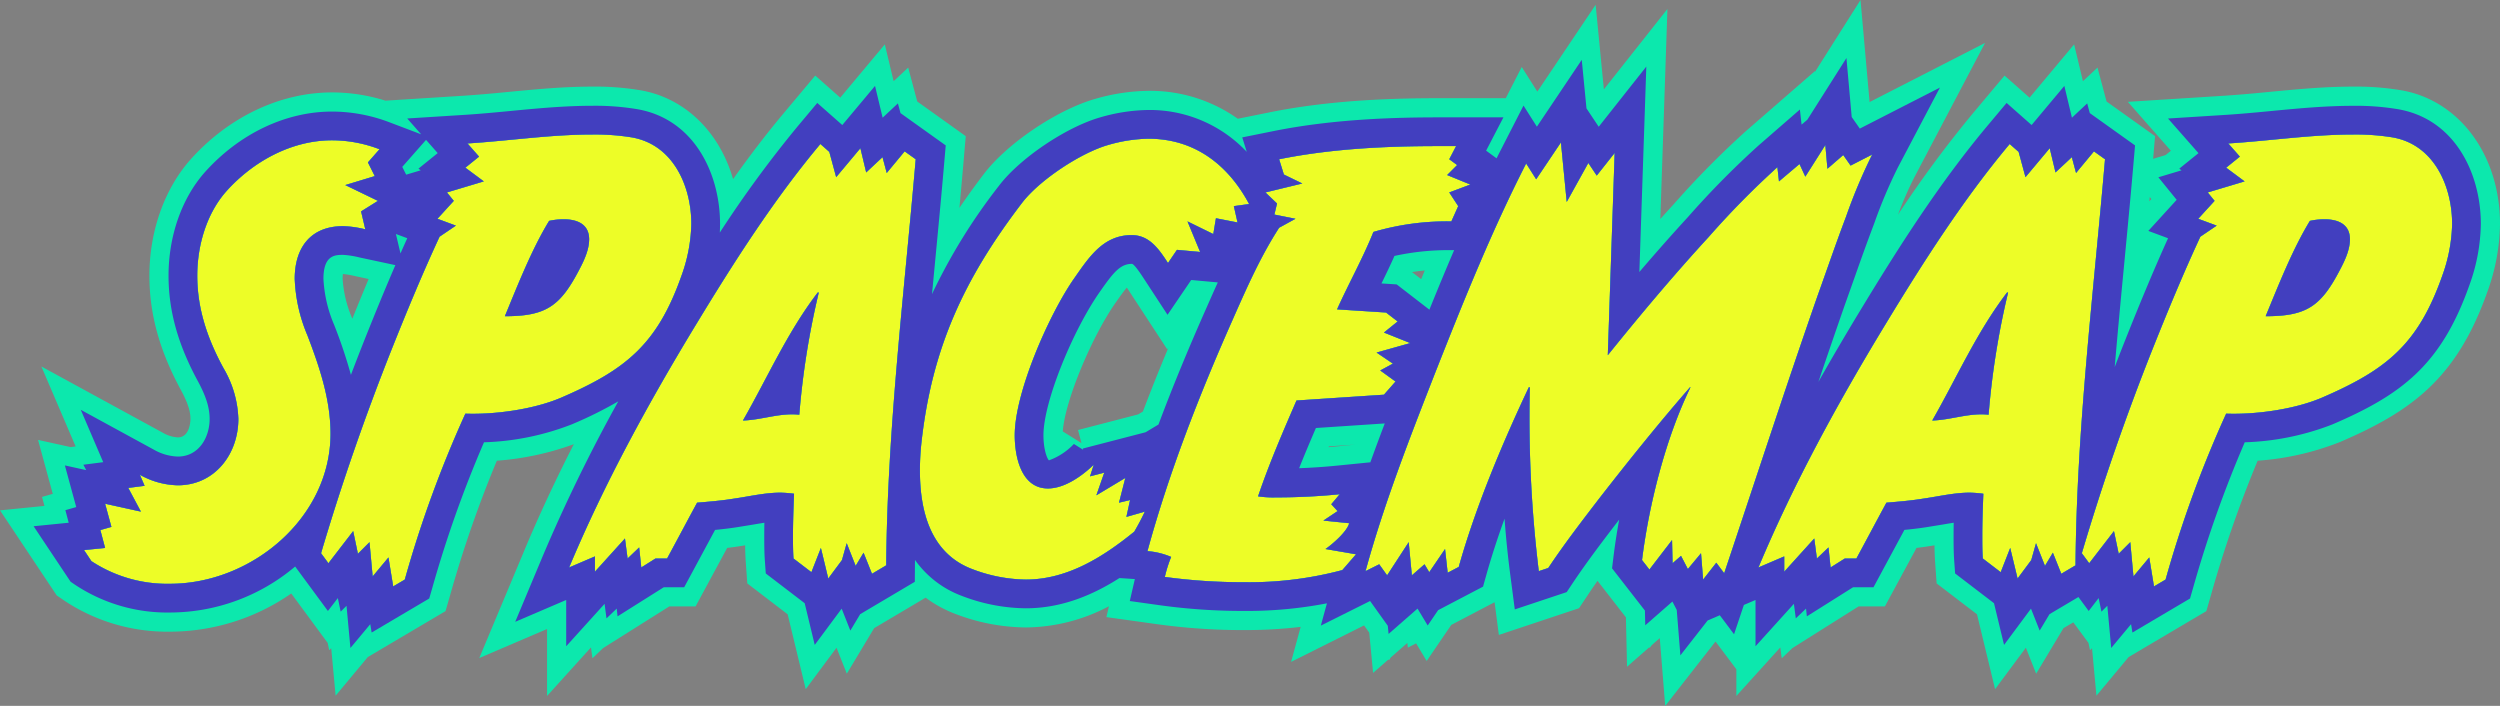 <svg xmlns="http://www.w3.org/2000/svg" width="522.109" height="147.422" viewBox="0 0 522.109 147.422">
  <rect x="0" y="0" width="522.109" height="147.422" fill="#808080" stroke="none"/>
  <g id="Group_4479" data-name="Group 4479" transform="translate(-16430.211 4483.73)">
    <path id="Path_10175" data-name="Path 10175" d="M52.47.44a27.744,27.744,0,0,0-9.9-1.87c-8.47,0-16.5,4.4-22.11,10.67-4.18,4.73-6.05,11.44-6.05,17.6,0,7.04,2.2,13.31,5.5,19.36a22.223,22.223,0,0,1,3.08,10.56c0,7.37-4.95,13.86-12.65,13.86a16.813,16.813,0,0,1-7.92-2.2l.99,2.31L0,71.17l2.64,4.95-7.48-1.65,1.32,4.84-2.31.66.99,3.74-4.4.44,1.54,2.31A28.8,28.8,0,0,0,8.69,91.19c17.05,0,33.55-13.75,33.55-31.35,0-7.15-2.31-13.97-4.84-20.57A33.324,33.324,0,0,1,34.76,27.5c0-6.49,3.3-11,10.12-11a22.283,22.283,0,0,1,4.62.66l-.88-3.74,3.52-2.2-6.82-3.3,6.16-1.87L50.05,3.19ZM96.25,19.25c0,2.2-1.1,4.51-2.09,6.38-3.96,7.59-6.93,9.68-15.51,9.68,2.64-6.38,5.61-13.97,9.24-19.91a13.916,13.916,0,0,1,3.08-.33C93.72,15.07,96.25,16.06,96.25,19.25Zm21.34-3.19c0-8.14-3.96-16.83-12.76-18.15a47.947,47.947,0,0,0-7.92-.55c-8.69,0-17.38,1.32-26.07,1.87l2.42,2.75L70.4,4.29l3.85,2.86-7.7,2.31,1.43,1.76-3.41,3.74,3.85,1.43L65.01,18.7c-3.52,7.59-6.71,15.29-9.79,22.99-5.61,14.08-10.67,28.6-14.96,43.12L41.8,86.9l5.17-6.71.99,4.73,2.42-2.42.66,7.15,3.3-3.96.99,6.05,2.42-1.43A241.652,241.652,0,0,1,70.4,55.66c6.16.22,14.19-.88,19.91-3.3,13.53-5.83,20.13-11.11,25.19-25.41A33.559,33.559,0,0,0,117.59,16.06Zm26.62,14.3a166.607,166.607,0,0,0-4.07,25.52c-4.07-.44-7.81,1.1-11.77,1.21,5.17-9.02,9.24-18.37,15.62-26.73ZM162.14.88,158.4,5.39l-.88-3.3-3.41,3.19L152.9.22l-5.06,6.05L146.41.99,144.54-.66c-9.68,11.55-18.04,24.64-25.85,37.51-9.9,16.28-19.25,33.33-26.62,50.93l5.39-2.31v3.19l6.27-6.93.55,4.18,2.42-2.31.44,4.18,2.97-1.87h2.42c2.09-3.85,4.18-7.81,6.27-11.66,2.64-.22,5.28-.44,7.92-.88,3.08-.44,6.27-1.21,9.46-1.21a25.028,25.028,0,0,1,2.86.22c-.11,2.97-.22,5.83-.22,8.8,0,1.54,0,3.19.11,4.73l3.74,2.86,1.98-5.06,1.54,6.38,2.86-3.85.99-3.52,1.87,4.73,1.65-2.75,1.76,4.4,2.97-1.76c.22-28.38,3.74-56.65,6.16-84.81Zm71.94,11c-4.4-8.25-11.44-13.64-21.01-13.64A31.64,31.64,0,0,0,204.6-.44c-5.72,1.65-14.41,7.37-18.04,12.21-11.99,15.73-18.7,30.14-20.9,49.83a53.748,53.748,0,0,0-.33,5.94c0,8.47,2.2,17.27,10.89,20.57a32.323,32.323,0,0,0,11.22,2.2c8.69,0,16.17-4.73,22.66-10.01.77-1.32,1.54-2.75,2.2-4.18l-3.85,1.1.77-3.52-2.31.55,1.32-5.17-6.05,3.63,1.65-4.73-2.97.77.77-2.42c-2.42,2.31-6.05,4.95-9.57,4.95-5.61,0-6.93-6.71-6.93-11.11,0-9.02,7.26-25.41,12.43-32.78,3.08-4.4,6.05-9.02,11.99-9.02,3.74,0,5.72,2.97,7.59,5.83l1.87-2.75,4.84.44-2.64-6.38,5.39,2.64.55-3.3,4.51.88-.77-3.41Zm41.36-6.05,2.09-2.09-1.65-1.21,1.43-2.75h-3.63c-11.11,0-22.44.55-33.33,2.75l.99,3.19,3.85,1.87-7.7,1.87,2.42,2.31-.55,2.31,4.4.88-3.41,1.87c-3.85,5.94-6.82,12.65-9.68,19.14-6.93,15.62-13.31,31.9-17.82,48.4a15.55,15.55,0,0,1,4.95,1.21,26.412,26.412,0,0,0-1.32,4.18,120.364,120.364,0,0,0,16.61,1.1,75.6,75.6,0,0,0,20.46-2.53l2.86-3.3-6.38-1.1c1.43-.99,4.51-3.63,4.95-5.39l-5.39-.55,2.97-1.98-1.32-1.43L253,72.49c-4.4.44-8.91.66-13.31.66a21.344,21.344,0,0,1-3.74-.22c2.31-6.82,5.17-13.42,8.03-20.02l18.26-1.21,2.42-2.75-3.19-2.31,2.64-1.43L260.7,42.9l7.04-1.98-5.5-2.2,2.86-2.31-2.42-1.87-10.23-.66c2.42-5.39,5.39-10.67,7.59-16.17a54.355,54.355,0,0,1,16.28-2.2l1.43-3.19-1.87-2.86,4.4-1.65ZM359.7,3.85l-1.54-2.2-3.3,2.86-.44-4.95-4.18,6.6-1.21-2.64-4.29,3.63-.33-2.97a178.134,178.134,0,0,0-14.3,14.52c-7.37,8.03-14.3,16.28-21.12,24.75l1.43-42.24-3.74,4.73L304.92,3.3l-4.51,8.14L299.2-.99l-5.17,7.7-2.09-3.3c-7.26,14.19-13.2,29.04-19.03,43.78-5.28,13.53-10.67,27.28-14.52,41.36l2.86-1.43,1.65,2.31,4.51-6.93.66,6.93,2.64-2.31.99,1.65,3.3-4.84.55,4.95,2.31-1.21c3.52-12.54,9.13-25.85,14.63-37.51h.22a263.242,263.242,0,0,0,1.87,38.39l1.98-.66c3.3-4.95,6.93-9.68,10.56-14.41,6.16-7.92,12.43-15.73,19.03-23.32h.11c-5.17,10.56-8.69,24.53-10.12,36.08l1.54,1.98,4.73-6.16.11,4.84,1.76-1.54,1.43,2.75,2.75-3.3.44,5.5,2.75-3.52,1.65,2.2c6.49-19.36,12.76-38.61,19.47-57.86,1.98-5.5,3.85-11,5.94-16.5a113.566,113.566,0,0,1,5.5-13.09Zm32.89,26.51a166.6,166.6,0,0,0-4.07,25.52c-4.07-.44-7.81,1.1-11.77,1.21,5.17-9.02,9.24-18.37,15.62-26.73ZM410.52.88l-3.74,4.51-.88-3.3-3.41,3.19L401.28.22l-5.06,6.05L394.79.99,392.92-.66c-9.68,11.55-18.04,24.64-25.85,37.51-9.9,16.28-19.25,33.33-26.62,50.93l5.39-2.31v3.19l6.27-6.93.55,4.18,2.42-2.31.44,4.18,2.97-1.87h2.42c2.09-3.85,4.18-7.81,6.27-11.66,2.64-.22,5.28-.44,7.92-.88,3.08-.44,6.27-1.21,9.46-1.21a25.027,25.027,0,0,1,2.86.22c-.11,2.97-.22,5.83-.22,8.8,0,1.54,0,3.19.11,4.73l3.74,2.86,1.98-5.06,1.54,6.38,2.86-3.85.99-3.52,1.87,4.73,1.65-2.75,1.76,4.4,2.97-1.76c.22-28.38,3.74-56.65,6.16-84.81Zm53.46,18.37c0,2.2-1.1,4.51-2.09,6.38-3.96,7.59-6.93,9.68-15.51,9.68,2.64-6.38,5.61-13.97,9.24-19.91a13.916,13.916,0,0,1,3.08-.33C461.45,15.07,463.98,16.06,463.98,19.25Zm21.34-3.19c0-8.14-3.96-16.83-12.76-18.15a47.946,47.946,0,0,0-7.92-.55c-8.69,0-17.38,1.32-26.07,1.87l2.42,2.75-2.86,2.31,3.85,2.86-7.7,2.31,1.43,1.76-3.41,3.74,3.85,1.43-3.41,2.31c-3.52,7.59-6.71,15.29-9.79,22.99-5.61,14.08-10.67,28.6-14.96,43.12l1.54,2.09,5.17-6.71.99,4.73,2.42-2.42.66,7.15,3.3-3.96.99,6.05,2.42-1.43a241.651,241.651,0,0,1,12.65-34.65c6.16.22,14.19-.88,19.91-3.3,13.53-5.83,20.13-11.11,25.19-25.41A33.559,33.559,0,0,0,485.32,16.06Z" transform="translate(16457 -4453)" fill="#edfd27"/>
    <path id="Path_10175_-_Outline" data-name="Path 10175 - Outline" d="M96.91-2.64c-8.69,0-17.38,1.32-26.07,1.87l2.42,2.75L70.4,4.29l3.85,2.86-7.7,2.31,1.43,1.76-3.41,3.74,3.85,1.43L65.01,18.7c-3.52,7.59-6.71,15.29-9.79,22.99-5.61,14.08-10.67,28.6-14.96,43.12L41.8,86.9l5.17-6.71.99,4.73,2.42-2.42.66,7.15,3.3-3.96.99,6.05,2.42-1.43A241.654,241.654,0,0,1,70.4,55.66c6.16.22,14.19-.88,19.91-3.3,13.53-5.83,20.13-11.11,25.19-25.41a33.559,33.559,0,0,0,2.09-10.89c0-8.14-3.96-16.83-12.76-18.15a47.947,47.947,0,0,0-7.92-.55M78.65,35.31c2.64-6.38,5.61-13.97,9.24-19.91a13.915,13.915,0,0,1,3.08-.33c2.75,0,5.28.99,5.28,4.18,0,2.2-1.1,4.51-2.09,6.38-3.96,7.59-6.93,9.68-15.51,9.68M464.64-2.64c-8.69,0-17.38,1.32-26.07,1.87l2.42,2.75-2.86,2.31,3.85,2.86-7.7,2.31,1.43,1.76-3.41,3.74,3.85,1.43-3.41,2.31c-3.52,7.59-6.71,15.29-9.79,22.99-5.61,14.08-10.67,28.6-14.96,43.12l1.54,2.09,5.17-6.71.99,4.73,2.42-2.42.66,7.15,3.3-3.96.99,6.05,2.42-1.43a241.654,241.654,0,0,1,12.65-34.65c6.16.22,14.19-.88,19.91-3.3,13.53-5.83,20.13-11.11,25.19-25.41a33.559,33.559,0,0,0,2.09-10.89c0-8.14-3.96-16.83-12.76-18.15a47.946,47.946,0,0,0-7.92-.55M446.38,35.31c2.64-6.38,5.61-13.97,9.24-19.91a13.915,13.915,0,0,1,3.08-.33c2.75,0,5.28.99,5.28,4.18,0,2.2-1.1,4.51-2.09,6.38-3.96,7.59-6.93,9.68-15.51,9.68M213.07-1.76A31.64,31.64,0,0,0,204.6-.44c-5.72,1.65-14.41,7.37-18.04,12.21-11.99,15.73-18.7,30.14-20.9,49.83a53.748,53.748,0,0,0-.33,5.94c0,8.47,2.2,17.27,10.89,20.57a32.323,32.323,0,0,0,11.22,2.2c8.69,0,16.17-4.73,22.66-10.01.77-1.32,1.54-2.75,2.2-4.18l-3.85,1.1.77-3.52-2.31.55,1.32-5.17-6.05,3.63,1.65-4.73-2.97.77.77-2.42c-2.42,2.31-6.05,4.95-9.57,4.95-5.61,0-6.93-6.71-6.93-11.11,0-9.02,7.26-25.41,12.43-32.78,3.08-4.4,6.05-9.02,11.99-9.02,3.74,0,5.72,2.97,7.59,5.83l1.87-2.75,4.84.44-2.64-6.38,5.39,2.64.55-3.3,4.51.88-.77-3.41,3.19-.44c-4.4-8.25-11.44-13.64-21.01-13.64m-170.5.33c-8.47,0-16.5,4.4-22.11,10.67-4.18,4.73-6.05,11.44-6.05,17.6,0,7.04,2.2,13.31,5.5,19.36a22.223,22.223,0,0,1,3.08,10.56c0,7.37-4.95,13.86-12.65,13.86a16.813,16.813,0,0,1-7.92-2.2l.99,2.31L0,71.17l2.64,4.95-7.48-1.65,1.32,4.84-2.31.66.99,3.74-4.4.44,1.54,2.31A28.8,28.8,0,0,0,8.69,91.19c17.05,0,33.55-13.75,33.55-31.35,0-7.15-2.31-13.97-4.84-20.57A33.324,33.324,0,0,1,34.76,27.5c0-6.49,3.3-11,10.12-11a22.283,22.283,0,0,1,4.62.66l-.88-3.74,3.52-2.2-6.82-3.3,6.16-1.87L50.05,3.19,52.47.44a27.743,27.743,0,0,0-9.9-1.87M299.2-.99l-5.17,7.7-2.09-3.3c-7.26,14.19-13.2,29.04-19.03,43.78-5.28,13.53-10.67,27.28-14.52,41.36l2.86-1.43,1.65,2.31,4.51-6.93.66,6.93,2.64-2.31.99,1.65,3.3-4.84.55,4.95,2.31-1.21c3.52-12.54,9.13-25.85,14.63-37.51h.22a263.234,263.234,0,0,0,1.87,38.39l1.98-.66c3.3-4.95,6.93-9.68,10.56-14.41,6.16-7.92,12.43-15.73,19.03-23.32h.11c-5.17,10.56-8.69,24.53-10.12,36.08l1.54,1.98,4.73-6.16.11,4.84,1.76-1.54,1.43,2.75,2.75-3.3.44,5.5,2.75-3.52,1.65,2.2c6.49-19.36,12.76-38.61,19.47-57.86,1.98-5.5,3.85-11,5.94-16.5a113.566,113.566,0,0,1,5.5-13.09L359.7,3.85l-1.54-2.2-3.3,2.86-.44-4.95-4.18,6.6-1.21-2.64-4.29,3.63-.33-2.97a178.134,178.134,0,0,0-14.3,14.52c-7.37,8.03-14.3,16.28-21.12,24.75l1.43-42.24-3.74,4.73L304.92,3.3l-4.51,8.14L299.2-.99M144.54-.66c-9.68,11.55-18.04,24.64-25.85,37.51-9.9,16.28-19.25,33.33-26.62,50.93l5.39-2.31v3.19l6.27-6.93.55,4.18,2.42-2.31.44,4.18,2.97-1.87h2.42c2.09-3.85,4.18-7.81,6.27-11.66,2.64-.22,5.28-.44,7.92-.88,3.08-.44,6.27-1.21,9.46-1.21a25.027,25.027,0,0,1,2.86.22c-.11,2.97-.22,5.83-.22,8.8,0,1.54,0,3.19.11,4.73l3.74,2.86,1.98-5.06,1.54,6.38,2.86-3.85.99-3.52,1.87,4.73,1.65-2.75,1.76,4.4,2.97-1.76c.22-28.38,3.74-56.65,6.16-84.81L162.14.88,158.4,5.39l-.88-3.3-3.41,3.19L152.9.22l-5.06,6.05L146.41.99,144.54-.66m-4.4,56.54c-4.07-.44-7.81,1.1-11.77,1.21,5.17-9.02,9.24-18.37,15.62-26.73h.22a166.6,166.6,0,0,0-4.07,25.52M392.92-.66c-9.68,11.55-18.04,24.64-25.85,37.51-9.9,16.28-19.25,33.33-26.62,50.93l5.39-2.31v3.19l6.27-6.93.55,4.18,2.42-2.31.44,4.18,2.97-1.87h2.42c2.09-3.85,4.18-7.81,6.27-11.66,2.64-.22,5.28-.44,7.92-.88,3.08-.44,6.27-1.21,9.46-1.21a25.028,25.028,0,0,1,2.86.22c-.11,2.97-.22,5.83-.22,8.8,0,1.54,0,3.19.11,4.73l3.74,2.86,1.98-5.06,1.54,6.38,2.86-3.85.99-3.52,1.87,4.73,1.65-2.75,1.76,4.4,2.97-1.76c.22-28.38,3.74-56.65,6.16-84.81L410.52.88l-3.74,4.51-.88-3.3-3.41,3.19L401.28.22l-5.06,6.05L394.79.99,392.92-.66m-4.4,56.54c-4.07-.44-7.81,1.1-11.77,1.21,5.17-9.02,9.24-18.37,15.62-26.73h.22a166.593,166.593,0,0,0-4.07,25.52M273.68-.22c-11.11,0-22.44.55-33.33,2.75l.99,3.19,3.85,1.87-7.7,1.87,2.42,2.31-.55,2.31,4.4.88-3.41,1.87c-3.85,5.94-6.82,12.65-9.68,19.14-6.93,15.62-13.31,31.9-17.82,48.4a15.55,15.55,0,0,1,4.95,1.21,26.408,26.408,0,0,0-1.32,4.18,120.364,120.364,0,0,0,16.61,1.1,75.6,75.6,0,0,0,20.46-2.53l2.86-3.3-6.38-1.1c1.43-.99,4.51-3.63,4.95-5.39l-5.39-.55,2.97-1.98-1.32-1.43L253,72.49c-4.4.44-8.91.66-13.31.66a21.344,21.344,0,0,1-3.74-.22c2.31-6.82,5.17-13.42,8.03-20.02l18.26-1.21,2.42-2.75-3.19-2.31,2.64-1.43L260.7,42.9l7.04-1.98-5.5-2.2,2.86-2.31-2.42-1.87-10.23-.66c2.42-5.39,5.39-10.67,7.59-16.17a54.355,54.355,0,0,1,16.28-2.2l1.43-3.19-1.87-2.86,4.4-1.65-4.84-1.98,2.09-2.09-1.65-1.21,1.43-2.75h-3.63m88.087-30.51,1.895,21.316,24.115-12.352L373.059,6.2a74.164,74.164,0,0,0-3.461,7.9A238.466,238.466,0,0,1,385.256-7.083l6.589-7.862,5.226,4.611,9.307-11.128,1.839,7.691,3.044-2.848,1.89,7.088,10.131,7.236-.407,4.735,2.592-.778,1.125-.909L417.6-9.463l20.339-1.287c3.094-.2,6.188-.494,9.281-.791,5.631-.54,11.453-1.1,17.42-1.1a56.672,56.672,0,0,1,9.564.686C486.571-10.1,495.32,1.43,495.32,16.06A42.763,42.763,0,0,1,492.687,30.2C486.323,48.186,477,55.081,462,61.544a57.625,57.625,0,0,1-17.29,3.942,246.576,246.576,0,0,0-9.622,27.607l-1.1,3.809-16.229,9.59-6.725,8.07-.916-9.921-.422.422-.327-1.561-.011.014-3.15-4.275-2.056,1.218-5.706,9.51-2.147-5.43-6.432,8.659-3.774-15.635-8.43-6.447-.321-4.494c-.08-1.126-.113-2.3-.127-3.465l-.695.112c-.993.166-2.017.306-3.06.428L366.86,95.91h-5.484l-13.836,8.711-2.225,2.124-.3-2.27-9.177,10.143v-5.574l-4.352-5.8-10.509,13.452-1.133-14.165-1.658,1.451-.457.595-.09-.116-4.632,4.053L312.774,98.2l-5.932-7.627q-1,1.42-1.962,2.863l-1.9,2.855-16.744,5.581-.891-6.833L276.3,99.777l-5.136,7.534-2.211-3.685-1.724.9-.109-.978-3.43,3-.4.621-.118-.165-3.2,2.8-.8-8.4-1.086-1.52-15.24,7.62,2-7.314a99.18,99.18,0,0,1-11.75.669,130.424,130.424,0,0,1-18-1.2L204.281,98.15l.524-2.27a37.7,37.7,0,0,1-17.365,4.43,42.012,42.012,0,0,1-14.731-2.837,25.6,25.6,0,0,1-6.189-3.386l-10.753,6.372-5.706,9.51-2.147-5.43-6.432,8.659-3.774-15.635-8.43-6.447-.321-4.494c-.08-1.126-.113-2.3-.127-3.465l-.695.112c-.993.166-2.017.306-3.06.428L118.48,95.91H113L99.16,104.621l-2.225,2.124-.3-2.27L87.46,114.618V100.635L73.305,106.7l9.541-22.784c2.948-7.039,6.337-14.306,10.211-21.886a59.219,59.219,0,0,1-16.08,3.454,246.582,246.582,0,0,0-9.622,27.607l-1.1,3.809-16.229,9.59-6.725,8.07-.916-9.921-.422.422-.327-1.561-.011.014-7.588-10.3A44.47,44.47,0,0,1,8.69,101.19a38.841,38.841,0,0,1-22.023-6.468l-1.608-1.1L-26.788,75.855l9.279-.928-.5-1.878,2.239-.64L-18.84,61.141l6.8,1.5,1.048-.135-7.156-16.7L7.208,59.641a7.1,7.1,0,0,0,3.132.979c2.62,0,2.65-3.7,2.65-3.86,0-1.6-.569-3.352-1.9-5.854-4.541-8.324-6.677-16-6.677-24.066,0-9.24,3.119-18.069,8.557-24.222,8-8.944,18.778-14.048,29.6-14.048A37.37,37.37,0,0,1,53.712-9.706l16.5-1.044c3.094-.2,6.188-.494,9.281-.791,5.631-.54,11.453-1.1,17.42-1.1a56.672,56.672,0,0,1,9.564.686c9.569,1.434,16.972,8.662,19.832,18.637,3.336-4.7,6.847-9.324,10.57-13.766l6.589-7.862,5.226,4.611L158-21.462l1.839,7.691,3.044-2.848,1.89,7.088L174.9-2.294l-.488,5.68q-.4,4.647-.832,9.3,2.343-3.458,5.026-6.975c4.759-6.345,15.2-13.441,23.221-15.756A41.415,41.415,0,0,1,213.07-11.76a31.641,31.641,0,0,1,18.649,5.832l6.65-1.344c13.08-2.642,26.417-2.948,35.31-2.948h14l3.335-6.519,3.259,5.145L306.45-29.727l1.719,17.661,13.274-16.788L319.959,15q1.4-1.553,2.784-3.065a186.217,186.217,0,0,1,15.106-15.3l14.394-12.517.018.163ZM422.52,10.844l-.35-.431-.083.907ZM270.014,27.569q.373-.9.75-1.812-1.382.13-2.669.329ZM50.2,27.537l-2.8-.6A18.124,18.124,0,0,0,44.88,26.5l-.054,0a6.852,6.852,0,0,0-.066,1,24.925,24.925,0,0,0,1.98,8.2l.053.139C47.823,33.283,48.966,30.481,50.2,27.537ZM216.977,42.224,208.77,29.673l-.228-.348c-.785.926-1.742,2.3-2.4,3.247-4.819,6.873-10.515,20.3-10.978,26.8l3.9,2.435-.709-2.734L210.9,55.817l1-.6c1.633-4.317,3.413-8.771,5.352-13.4Zm33.69,20.442q.671-.059,1.338-.126l4.134-.413-5.394.357Z" transform="translate(16457 -4453)" fill="#0ce8ad"/>
    <path id="Path_10175_-_Outline-2" data-name="Path 10175 - Outline" d="M96.91-2.64c-8.69,0-17.38,1.32-26.07,1.87l2.42,2.75L70.4,4.29l3.85,2.86-7.7,2.31,1.43,1.76-3.41,3.74,3.85,1.43L65.01,18.7c-3.52,7.59-6.71,15.29-9.79,22.99-5.61,14.08-10.67,28.6-14.96,43.12L41.8,86.9l5.17-6.71.99,4.73,2.42-2.42.66,7.15,3.3-3.96.99,6.05,2.42-1.43A241.654,241.654,0,0,1,70.4,55.66c6.16.22,14.19-.88,19.91-3.3,13.53-5.83,20.13-11.11,25.19-25.41a33.559,33.559,0,0,0,2.09-10.89c0-8.14-3.96-16.83-12.76-18.15a47.947,47.947,0,0,0-7.92-.55M78.65,35.31c2.64-6.38,5.61-13.97,9.24-19.91a13.915,13.915,0,0,1,3.08-.33c2.75,0,5.28.99,5.28,4.18,0,2.2-1.1,4.51-2.09,6.38-3.96,7.59-6.93,9.68-15.51,9.68M464.64-2.64c-8.69,0-17.38,1.32-26.07,1.87l2.42,2.75-2.86,2.31,3.85,2.86-7.7,2.31,1.43,1.76-3.41,3.74,3.85,1.43-3.41,2.31c-3.52,7.59-6.71,15.29-9.79,22.99-5.61,14.08-10.67,28.6-14.96,43.12l1.54,2.09,5.17-6.71.99,4.73,2.42-2.42.66,7.15,3.3-3.96.99,6.05,2.42-1.43a241.654,241.654,0,0,1,12.65-34.65c6.16.22,14.19-.88,19.91-3.3,13.53-5.83,20.13-11.11,25.19-25.41a33.559,33.559,0,0,0,2.09-10.89c0-8.14-3.96-16.83-12.76-18.15a47.946,47.946,0,0,0-7.92-.55M446.38,35.31c2.64-6.38,5.61-13.97,9.24-19.91a13.915,13.915,0,0,1,3.08-.33c2.75,0,5.28.99,5.28,4.18,0,2.2-1.1,4.51-2.09,6.38-3.96,7.59-6.93,9.68-15.51,9.68M213.07-1.76A31.64,31.64,0,0,0,204.6-.44c-5.72,1.65-14.41,7.37-18.04,12.21-11.99,15.73-18.7,30.14-20.9,49.83a53.748,53.748,0,0,0-.33,5.94c0,8.47,2.2,17.27,10.89,20.57a32.323,32.323,0,0,0,11.22,2.2c8.69,0,16.17-4.73,22.66-10.01.77-1.32,1.54-2.75,2.2-4.18l-3.85,1.1.77-3.52-2.31.55,1.32-5.17-6.05,3.63,1.65-4.73-2.97.77.77-2.42c-2.42,2.31-6.05,4.95-9.57,4.95-5.61,0-6.93-6.71-6.93-11.11,0-9.02,7.26-25.41,12.43-32.78,3.08-4.4,6.05-9.02,11.99-9.02,3.74,0,5.72,2.97,7.59,5.83l1.87-2.75,4.84.44-2.64-6.38,5.39,2.64.55-3.3,4.51.88-.77-3.41,3.19-.44c-4.4-8.25-11.44-13.64-21.01-13.64m-170.5.33c-8.47,0-16.5,4.4-22.11,10.67-4.18,4.73-6.05,11.44-6.05,17.6,0,7.04,2.2,13.31,5.5,19.36a22.223,22.223,0,0,1,3.08,10.56c0,7.37-4.95,13.86-12.65,13.86a16.813,16.813,0,0,1-7.92-2.2l.99,2.31L0,71.17l2.64,4.95-7.48-1.65,1.32,4.84-2.31.66.99,3.74-4.4.44,1.54,2.31A28.8,28.8,0,0,0,8.69,91.19c17.05,0,33.55-13.75,33.55-31.35,0-7.15-2.31-13.97-4.84-20.57A33.324,33.324,0,0,1,34.76,27.5c0-6.49,3.3-11,10.12-11a22.284,22.284,0,0,1,4.62.66l-.88-3.74,3.52-2.2-6.82-3.3,6.16-1.87L50.05,3.19,52.47.44a27.743,27.743,0,0,0-9.9-1.87M299.2-.99l-5.17,7.7-2.09-3.3c-7.26,14.19-13.2,29.04-19.03,43.78-5.28,13.53-10.67,27.28-14.52,41.36l2.86-1.43,1.65,2.31,4.51-6.93.66,6.93,2.64-2.31.99,1.65,3.3-4.84.55,4.95,2.31-1.21c3.52-12.54,9.13-25.85,14.63-37.51h.22a263.234,263.234,0,0,0,1.87,38.39l1.98-.66c3.3-4.95,6.93-9.68,10.56-14.41,6.16-7.92,12.43-15.73,19.03-23.32h.11c-5.17,10.56-8.69,24.53-10.12,36.08l1.54,1.98,4.73-6.16.11,4.84,1.76-1.54,1.43,2.75,2.75-3.3.44,5.5,2.75-3.52,1.65,2.2c6.49-19.36,12.76-38.61,19.47-57.86,1.98-5.5,3.85-11,5.94-16.5a113.566,113.566,0,0,1,5.5-13.09L359.7,3.85l-1.54-2.2-3.3,2.86-.44-4.95-4.18,6.6-1.21-2.64-4.29,3.63-.33-2.97a178.134,178.134,0,0,0-14.3,14.52c-7.37,8.03-14.3,16.28-21.12,24.75l1.43-42.24-3.74,4.73L304.92,3.3l-4.51,8.14L299.2-.99M144.54-.66c-9.68,11.55-18.04,24.64-25.85,37.51-9.9,16.28-19.25,33.33-26.62,50.93l5.39-2.31v3.19l6.27-6.93.55,4.18,2.42-2.31.44,4.18,2.97-1.87h2.42c2.09-3.85,4.18-7.81,6.27-11.66,2.64-.22,5.28-.44,7.92-.88,3.08-.44,6.27-1.21,9.46-1.21a25.027,25.027,0,0,1,2.86.22c-.11,2.97-.22,5.83-.22,8.8,0,1.54,0,3.19.11,4.73l3.74,2.86,1.98-5.06,1.54,6.38,2.86-3.85.99-3.52,1.87,4.73,1.65-2.75,1.76,4.4,2.97-1.76c.22-28.38,3.74-56.65,6.16-84.81L162.14.88,158.4,5.39l-.88-3.3-3.41,3.19L152.9.22l-5.06,6.05L146.41.99,144.54-.66m-4.4,56.54c-4.07-.44-7.81,1.1-11.77,1.21,5.17-9.02,9.24-18.37,15.62-26.73h.22a166.6,166.6,0,0,0-4.07,25.52M392.92-.66c-9.68,11.55-18.04,24.64-25.85,37.51-9.9,16.28-19.25,33.33-26.62,50.93l5.39-2.31v3.19l6.27-6.93.55,4.18,2.42-2.31.44,4.18,2.97-1.87h2.42c2.09-3.85,4.18-7.81,6.27-11.66,2.64-.22,5.28-.44,7.92-.88,3.08-.44,6.27-1.21,9.46-1.21a25.025,25.025,0,0,1,2.86.22c-.11,2.97-.22,5.83-.22,8.8,0,1.54,0,3.19.11,4.73l3.74,2.86,1.98-5.06,1.54,6.38,2.86-3.85.99-3.52,1.87,4.73,1.65-2.75,1.76,4.4,2.97-1.76c.22-28.38,3.74-56.65,6.16-84.81L410.52.88l-3.74,4.51-.88-3.3-3.41,3.19L401.28.22l-5.06,6.05L394.79.99,392.92-.66m-4.4,56.54c-4.07-.44-7.81,1.1-11.77,1.21,5.17-9.02,9.24-18.37,15.62-26.73h.22a166.593,166.593,0,0,0-4.07,25.52M273.68-.22c-11.11,0-22.44.55-33.33,2.75l.99,3.19,3.85,1.87-7.7,1.87,2.42,2.31-.55,2.31,4.4.88-3.41,1.87c-3.85,5.94-6.82,12.65-9.68,19.14-6.93,15.62-13.31,31.9-17.82,48.4a15.55,15.55,0,0,1,4.95,1.21,26.408,26.408,0,0,0-1.32,4.18,120.364,120.364,0,0,0,16.61,1.1,75.6,75.6,0,0,0,20.46-2.53l2.86-3.3-6.38-1.1c1.43-.99,4.51-3.63,4.95-5.39l-5.39-.55,2.97-1.98-1.32-1.43L253,72.49c-4.4.44-8.91.66-13.31.66a21.344,21.344,0,0,1-3.74-.22c2.31-6.82,5.17-13.42,8.03-20.02l18.26-1.21,2.42-2.75-3.19-2.31,2.64-1.43L260.7,42.9l7.04-1.98-5.5-2.2,2.86-2.31-2.42-1.87-10.23-.66c2.42-5.39,5.39-10.67,7.59-16.17a54.355,54.355,0,0,1,16.28-2.2l1.43-3.19-1.87-2.86,4.4-1.65-4.84-1.98,2.09-2.09-1.65-1.21,1.43-2.75h-3.63m85.148-18.394,1.1,12.32,1.694,2.42,16.733-8.57L369.52,4.334a102.47,102.47,0,0,0-4.905,11.638c-1.672,4.411-2.952,8.034-4.232,11.656l-1.967,5.533q-2.762,7.923-5.445,15.872,4.183-7.426,8.973-15.3c7.735-12.746,16.286-26.205,26.378-38.247l3.953-4.717L397.5-4.617l6.835-8.172,1.587,6.639,3.19-2.985.54,2.025L419.1-.364l-.293,3.408c-.6,6.992-1.269,13.99-1.938,21-.69,7.221-1.388,14.529-2.012,21.875q1.236-3.228,2.518-6.445c2.286-5.716,5.262-13.021,8.619-20.45l-4.12-1.53,5.921-6.494-3.824-4.706,4.834-1.45-.471-.35,4.015-3.243-6.363-7.231,12.2-.772c3.137-.2,6.274-.5,9.411-.8,5.537-.531,11.263-1.08,17.038-1.08a52.878,52.878,0,0,1,8.906.632C485.794-6.172,491.32,5.407,491.32,16.06A38.921,38.921,0,0,1,488.9,28.9c-5.894,16.658-14.217,22.82-28.49,28.97a54.917,54.917,0,0,1-18.4,3.771A243.93,243.93,0,0,0,431.243,91.98l-.662,2.285-12.025,7.106-.286-1.748-4.146,4.975-.813-8.813-1.221,1.221-.592-2.829-2.074,2.692-2.147-2.914-6.039,3.579-2.056,3.427-1.81-4.579-5.625,7.572-2.1-8.708-8.124-6.213-.193-2.7c-.12-1.679-.125-3.478-.125-5.158,0-.92.01-1.83.027-2.736-.813.121-1.623.265-2.427.4l-2.852.462c-1.632.273-3.314.469-5.017.633L364.48,91.91h-4.258l-9.66,6.082-.171-1.622-2.138,2.041-.4-3.034-8.014,8.858V94.569l-2.432,1.042-2.052,6.121-2.975-3.967-2.544,1.09-5.69,7.283-.759-9.489-.907-1.744-5.668,4.96-.07-3.078-6.863-8.823.3-2.462c.317-2.558.716-5.138,1.189-7.712-3.366,4.387-6.743,8.808-9.822,13.427l-1.142,1.713-10.839,3.613-.941-7.218c-.5-3.8-.9-7.7-1.2-11.73q-2.248,6.206-3.789,11.7l-.7,2.492-9.38,4.913-2.18,3.2-2.119-3.531-6.051,5.295-.162-1.7-3.7-5.177L249.06,99.923l1.272-4.652A87.738,87.738,0,0,1,233.09,96.86,126.42,126.42,0,0,1,215.648,95.7l-6.487-.908,1.058-4.586L207,89.994c-5.458,3.482-12,6.316-19.564,6.316a38.038,38.038,0,0,1-13.327-2.582A20.943,20.943,0,0,1,164.3,86.21c0,.393-.008.784-.011,1.177l-.026,3.388-11.407,6.76-2.057,3.428-1.81-4.579-5.625,7.572-2.1-8.708-8.125-6.213-.193-2.7c-.12-1.679-.125-3.478-.125-5.157,0-.92.01-1.83.027-2.736-.813.121-1.623.265-2.427.4l-2.852.462c-1.632.273-3.314.469-5.017.633L116.1,91.91h-4.258l-9.66,6.082-.171-1.622-2.138,2.041-.4-3.034-8.014,8.858V94.569L80.811,99.133l5.725-13.671a339.443,339.443,0,0,1,15.8-32.374,85,85,0,0,1-9.649,4.782,54.918,54.918,0,0,1-18.4,3.771A243.93,243.93,0,0,0,63.513,91.98l-.662,2.285-12.025,7.106-.286-1.748L46.394,104.6l-.814-8.813L44.36,97.006l-.592-2.829-2.074,2.692-6.842-9.285A40.6,40.6,0,0,1,8.69,97.19a34.863,34.863,0,0,1-19.77-5.773l-.965-.658-7.724-11.587,7.328-.733-.694-2.623,2.267-.648-2.372-8.7,4.46.984-.6-1.126,4.148-.535L-9.922,54.853l15.215,8.3A10.809,10.809,0,0,0,10.34,64.62c4.366,0,6.65-3.954,6.65-7.86,0-2.3-.71-4.616-2.374-7.736C10.39,41.277,8.41,34.213,8.41,26.84c0-8.278,2.753-16.141,7.554-21.573C23.193-2.812,32.881-7.43,42.57-7.43A33.838,33.838,0,0,1,54.6-5.17l6.571,2.492L58.258-5.986l12.2-.772c3.137-.2,6.274-.5,9.411-.8,5.537-.531,11.263-1.08,17.038-1.08a52.878,52.878,0,0,1,8.906.632C118.064-6.172,123.59,5.407,123.59,16.06q0,.887-.052,1.783a239.75,239.75,0,0,1,16.4-22.357l3.953-4.717,5.229,4.614,6.835-8.172,1.588,6.639,3.19-2.985.54,2.025,9.445,6.746-.293,3.408c-.6,6.992-1.269,13.99-1.938,21q-.316,3.313-.633,6.65A120.337,120.337,0,0,1,181.788,8.133c4.26-5.68,13.958-12.263,21.149-14.338A37.434,37.434,0,0,1,213.07-7.76,27.823,27.823,0,0,1,233.587.982l-.937-3.018,6.511-1.315c12.729-2.571,25.8-2.869,34.518-2.869h13.513L283.577.734l2.182,1.6q.418-.831.84-1.657l4.787-9.356,2.791,4.407,9.373-13.96.987,10.141,2.556,3.834,9.941-12.572-1.452,42.9c3.468-4.06,6.8-7.823,10.108-11.43A183.212,183.212,0,0,1,340.473-.348l8.636-7.51.35,3.154,1.2-1.018ZM64.621,1.245,62.187-1.52,57.223,4.121l.814,1.629,3.038-.911-.471-.35ZM58.266,19.019l-2.372-.881.955,4.058Q57.544,20.616,58.266,19.019ZM276.9,21.51h-.58a52.729,52.729,0,0,0-11.885,1.211c-.856,1.93-1.778,3.841-2.714,5.745l3.177.2,6.833,5.28C273.37,29.895,275.091,25.721,276.9,21.51ZM55.782,24.642l-7.539-1.616A18.12,18.12,0,0,0,44.88,22.5c-1.641,0-4.12,0-4.12,5A27.973,27.973,0,0,0,43,37.127a102.574,102.574,0,0,1,3.5,10.432q1.537-4.053,3.145-8.09C51.351,35.208,53.439,30.063,55.782,24.642Zm161.26,10.372-4.924-7.531c-.569-.87-1.9-2.909-2.47-3.107-2.448-.009-3.859,1.7-6.79,5.907-5.491,7.83-11.728,22.8-11.728,29.887,0,2.941.745,4.865,1.144,5.242a13.478,13.478,0,0,0,5.213-3.422L199.42,63.2l-.066-.256,13.108-3.4,2.693-1.616c2.851-7.629,6.166-15.681,10.03-24.391.754-1.71,1.535-3.483,2.356-5.286l-5.556-.505ZM259.4,65.82q1.473-4.084,3.01-8.118l-14.378.953c-1.194,2.774-2.382,5.582-3.507,8.4,2.633-.1,5.275-.279,7.877-.539Z" transform="translate(16457 -4453)" fill="#423fbf"/>
  </g>
</svg>
